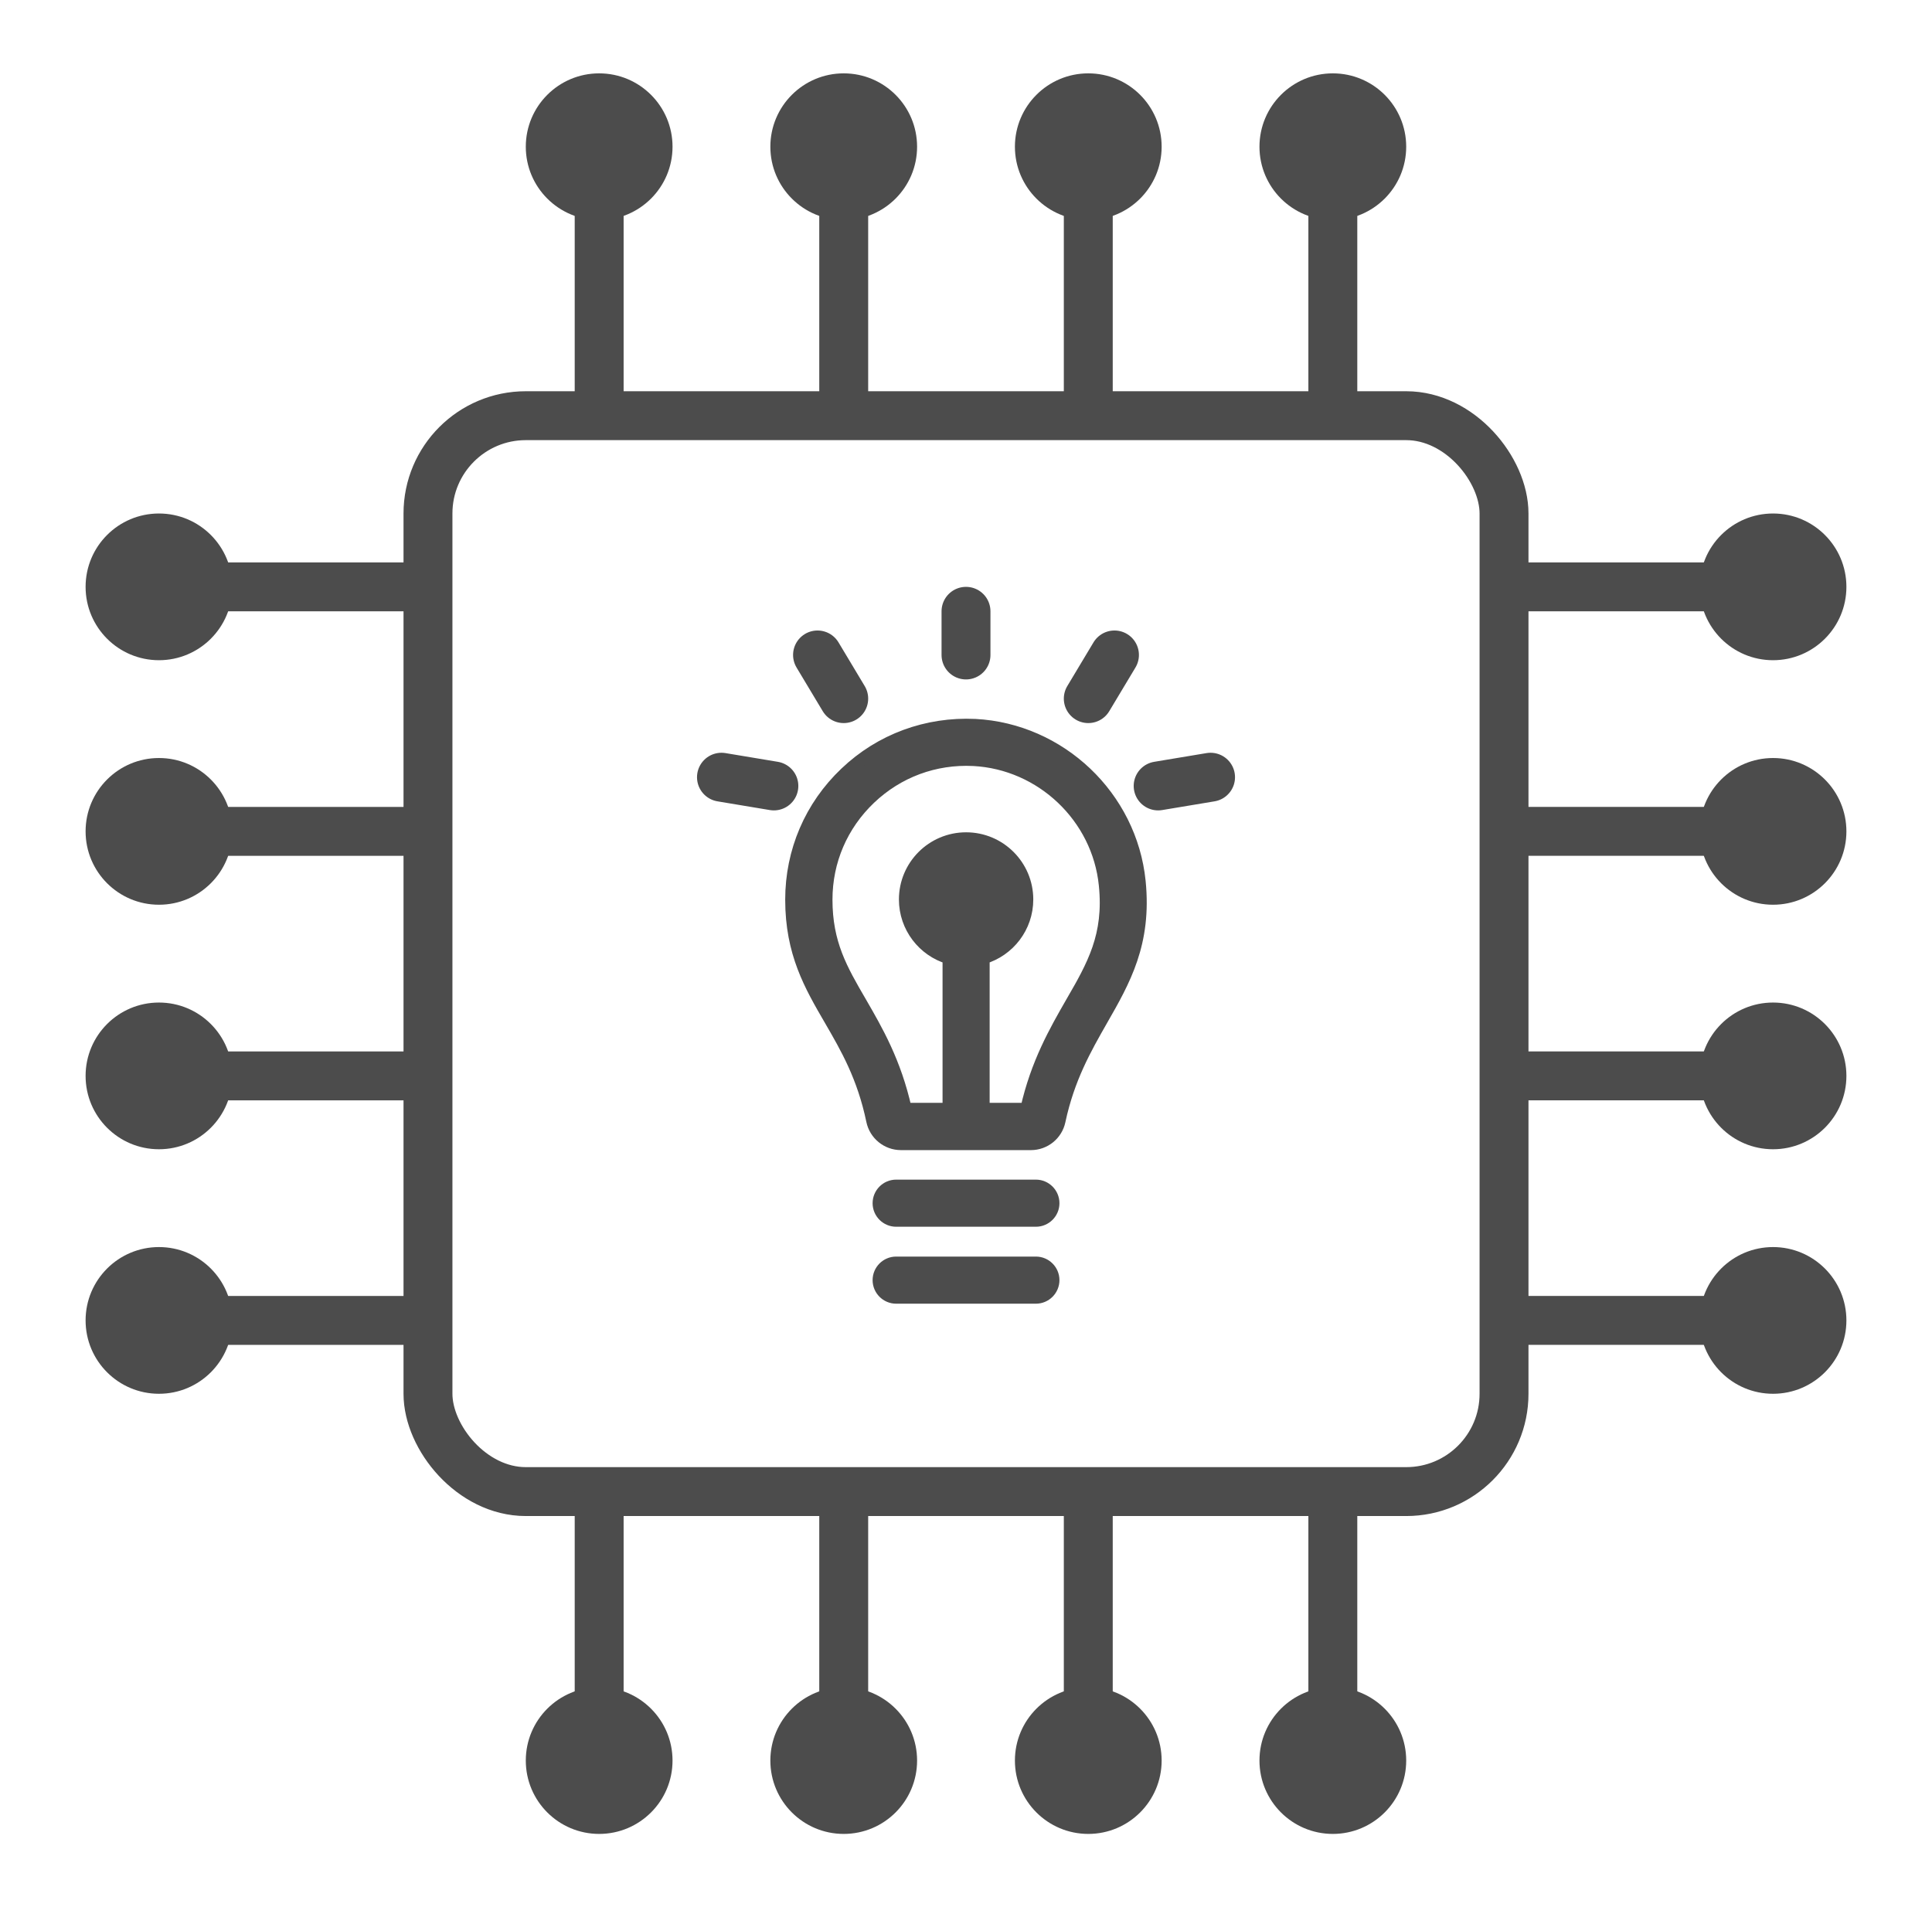 <svg width="79" height="78" viewBox="0 0 79 78" fill="none" xmlns="http://www.w3.org/2000/svg">
<rect x="17.5" y="17" width="44" height="44" rx="4" stroke="#4C4C4C" stroke-width="2"/>
<circle cx="24.5" cy="6" r="3" fill="#4C4C4C"/>
<path d="M24.5 8L24.5 17" stroke="#4C4C4C" stroke-width="2"/>
<circle cx="34.5" cy="6" r="3" fill="#4C4C4C"/>
<path d="M34.5 8L34.5 17" stroke="#4C4C4C" stroke-width="2"/>
<circle cx="44.5" cy="6" r="3" fill="#4C4C4C"/>
<path d="M44.5 8L44.5 17" stroke="#4C4C4C" stroke-width="2"/>
<circle cx="54.5" cy="6" r="3" fill="#4C4C4C"/>
<path d="M54.5 8L54.5 17" stroke="#4C4C4C" stroke-width="2"/>
<circle cx="3" cy="3" r="3" transform="matrix(1 0 0 -1 21.5 75)" fill="#4C4C4C"/>
<path d="M24.5 70L24.5 61" stroke="#4C4C4C" stroke-width="2"/>
<circle cx="3" cy="3" r="3" transform="matrix(1 0 0 -1 31.5 75)" fill="#4C4C4C"/>
<path d="M34.5 70L34.5 61" stroke="#4C4C4C" stroke-width="2"/>
<circle cx="3" cy="3" r="3" transform="matrix(1 0 0 -1 41.5 75)" fill="#4C4C4C"/>
<path d="M44.5 70L44.5 61" stroke="#4C4C4C" stroke-width="2"/>
<circle cx="3" cy="3" r="3" transform="matrix(1 0 0 -1 51.5 75)" fill="#4C4C4C"/>
<path d="M54.5 70L54.5 61" stroke="#4C4C4C" stroke-width="2"/>
<circle cx="6.5" cy="54" r="3" transform="rotate(-90 6.5 54)" fill="#4C4C4C"/>
<path d="M8.5 54L17.5 54" stroke="#4C4C4C" stroke-width="2"/>
<circle cx="6.5" cy="44" r="3" transform="rotate(-90 6.5 44)" fill="#4C4C4C"/>
<path d="M8.5 44L17.5 44" stroke="#4C4C4C" stroke-width="2"/>
<circle cx="6.5" cy="34" r="3" transform="rotate(-90 6.5 34)" fill="#4C4C4C"/>
<path d="M8.5 34L17.5 34" stroke="#4C4C4C" stroke-width="2"/>
<circle cx="6.5" cy="24" r="3" transform="rotate(-90 6.5 24)" fill="#4C4C4C"/>
<path d="M8.5 24L17.5 24" stroke="#4C4C4C" stroke-width="2"/>
<circle cx="3" cy="3" r="3" transform="matrix(-4.37114e-08 -1 -1 4.37114e-08 75.5 57)" fill="#4C4C4C"/>
<path d="M70.5 53.999H61.5" stroke="#4C4C4C" stroke-width="2"/>
<circle cx="3" cy="3" r="3" transform="matrix(-4.37114e-08 -1 -1 4.37114e-08 75.5 47)" fill="#4C4C4C"/>
<path d="M70.5 43.999H61.5" stroke="#4C4C4C" stroke-width="2"/>
<circle cx="3" cy="3" r="3" transform="matrix(-4.37114e-08 -1 -1 4.37114e-08 75.5 37)" fill="#4C4C4C"/>
<path d="M70.5 33.999H61.5" stroke="#4C4C4C" stroke-width="2"/>
<circle cx="3" cy="3" r="3" transform="matrix(-4.37114e-08 -1 -1 4.37114e-08 75.5 27)" fill="#4C4C4C"/>
<path d="M70.5 24H61.5" stroke="#4C4C4C" stroke-width="2"/>
<path d="M42.358 48.492H36.644C36.251 48.492 35.931 48.813 35.931 49.206C35.931 49.599 36.251 49.919 36.644 49.919H42.358C42.751 49.919 43.071 49.599 43.071 49.206C43.071 48.813 42.751 48.492 42.358 48.492Z" fill="#4C4C4C" stroke="#4C4C4C" stroke-width="0.5"/>
<path d="M42.358 51.639H36.644C36.251 51.639 35.931 51.959 35.931 52.352C35.931 52.745 36.251 53.066 36.644 53.066H42.358C42.751 53.066 43.071 52.745 43.071 52.352C43.071 51.959 42.751 51.639 42.358 51.639Z" fill="#4C4C4C" stroke="#4C4C4C" stroke-width="0.5"/>
<path d="M39.873 29.651C37.896 29.56 36.009 30.249 34.576 31.615C33.143 32.976 32.357 34.82 32.357 36.791C32.357 38.973 33.131 40.303 33.954 41.718C34.613 42.855 35.296 44.034 35.671 45.835C35.786 46.386 36.275 46.785 36.838 46.785H42.158C42.715 46.785 43.204 46.392 43.319 45.841C43.694 44.088 44.383 42.885 45.048 41.718C45.973 40.104 46.85 38.574 46.596 36.047C46.245 32.577 43.355 29.832 39.873 29.651ZM43.815 41.005C43.15 42.166 42.394 43.477 41.971 45.352H40.217V39.179C41.251 38.87 42.001 37.915 42.001 36.785C42.001 35.406 40.883 34.288 39.504 34.288C38.125 34.288 37.007 35.406 37.007 36.785C37.007 37.915 37.763 38.877 38.791 39.179V45.352H37.031C36.602 43.429 35.852 42.141 35.193 40.999C34.407 39.65 33.79 38.586 33.79 36.791C33.79 35.213 34.419 33.744 35.568 32.649C36.717 31.555 38.222 30.999 39.806 31.077C42.587 31.222 44.903 33.417 45.181 36.192C45.393 38.266 44.698 39.475 43.815 41.011V41.005Z" fill="#4C4C4C" stroke="#4C4C4C" stroke-width="0.5"/>
<path d="M39.5 25V26.786" stroke="#4C4C4C" stroke-width="2" stroke-linecap="round"/>
<path d="M45.571 26.785L44.5 28.571" stroke="#4C4C4C" stroke-width="2" stroke-linecap="round"/>
<path d="M49.5 31.785L47.357 32.142" stroke="#4C4C4C" stroke-width="2" stroke-linecap="round"/>
<path d="M33.429 26.785L34.5 28.571" stroke="#4C4C4C" stroke-width="2" stroke-linecap="round"/>
<path d="M29.501 31.785L31.644 32.142" stroke="#4C4C4C" stroke-width="2" stroke-linecap="round"/>
</svg>
